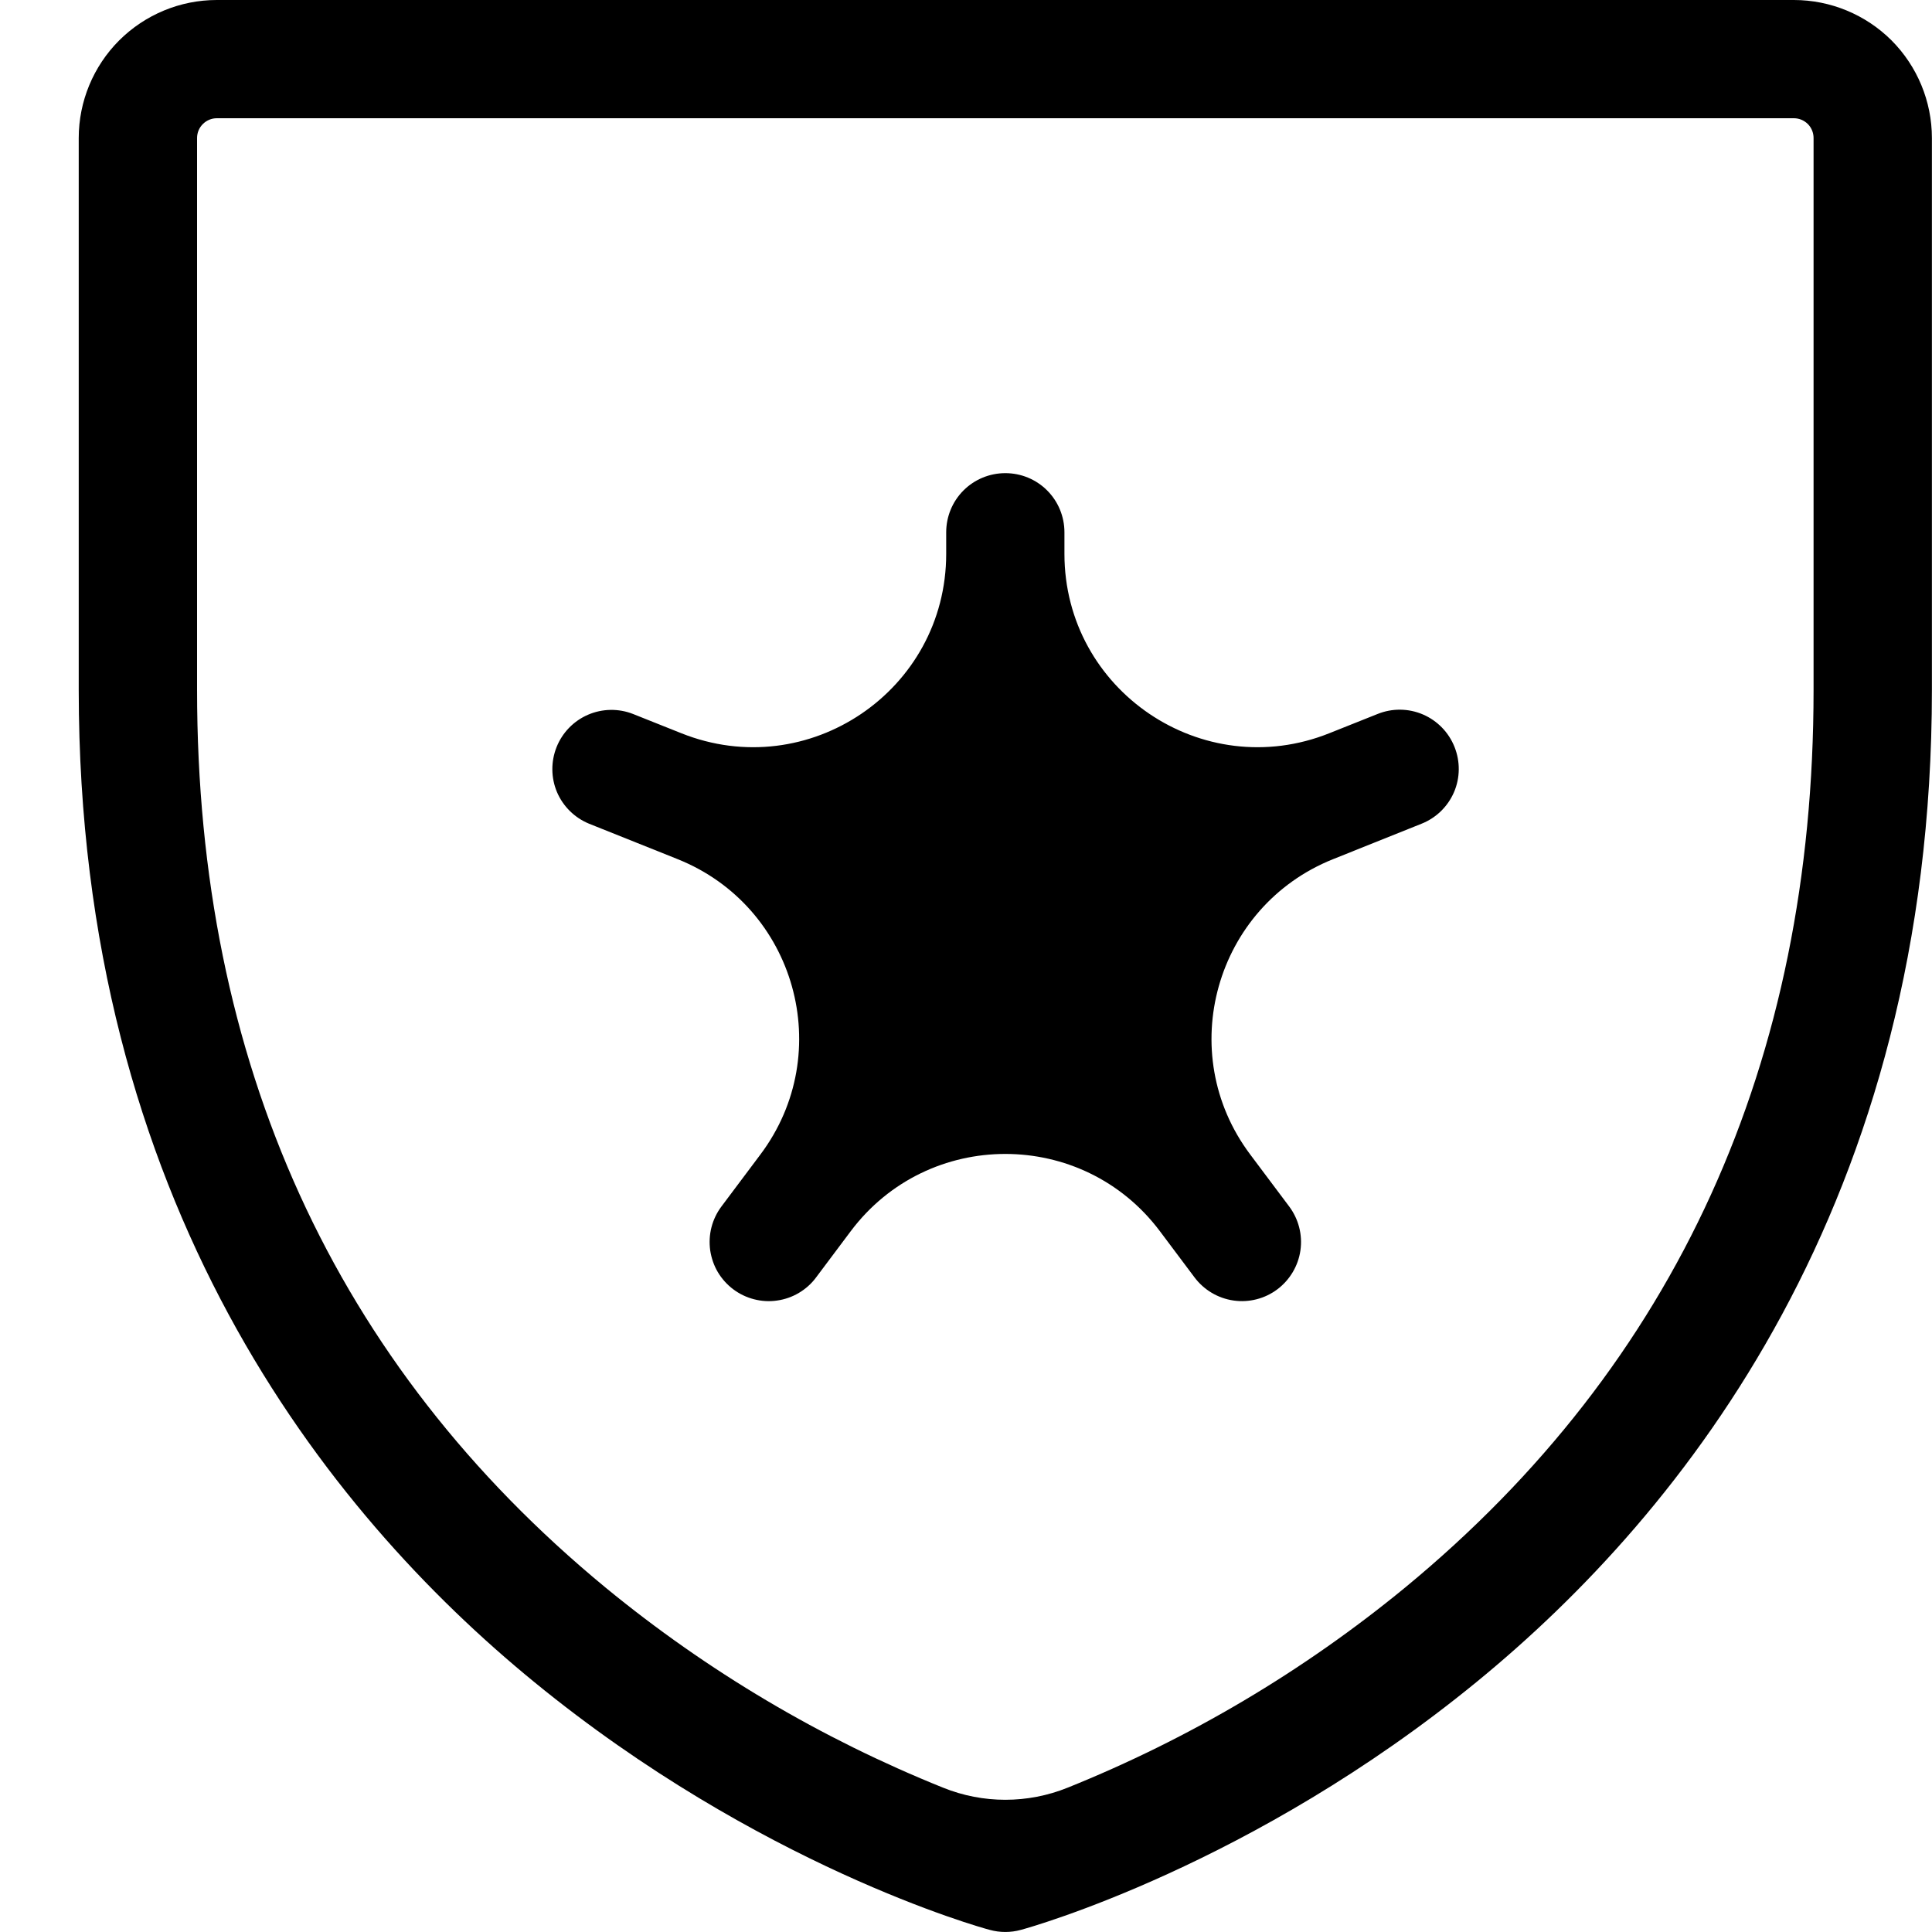 <?xml version="1.0" encoding="UTF-8"?> <svg xmlns="http://www.w3.org/2000/svg" width="20" height="20" viewBox="0 0 20 20" fill="none"><path d="M15.057 7.732C15.117 7.882 15.116 8.051 15.052 8.2C14.988 8.349 14.867 8.467 14.716 8.527L13.8 8.894C12.578 9.383 12.152 10.898 12.942 11.951L13.346 12.49C13.443 12.62 13.485 12.783 13.462 12.944C13.439 13.104 13.353 13.249 13.223 13.347C13.094 13.444 12.93 13.486 12.77 13.463C12.609 13.44 12.464 13.354 12.366 13.224L12.007 12.745C11.207 11.679 9.607 11.679 8.807 12.745L8.448 13.224C8.4 13.289 8.339 13.343 8.27 13.384C8.201 13.425 8.124 13.452 8.045 13.463C7.965 13.475 7.884 13.47 7.806 13.45C7.728 13.43 7.655 13.395 7.591 13.347C7.527 13.299 7.472 13.238 7.431 13.169C7.39 13.1 7.364 13.023 7.352 12.944C7.341 12.864 7.345 12.783 7.365 12.705C7.385 12.627 7.42 12.554 7.468 12.49L7.872 11.951C8.662 10.898 8.237 9.383 7.015 8.894L6.098 8.527C5.949 8.466 5.829 8.348 5.766 8.2C5.703 8.051 5.702 7.883 5.762 7.733C5.822 7.583 5.939 7.463 6.087 7.399C6.235 7.335 6.403 7.332 6.553 7.391L7.052 7.59C8.366 8.116 9.795 7.148 9.795 5.733V5.51C9.795 5.348 9.859 5.192 9.974 5.077C10.089 4.962 10.245 4.898 10.407 4.898C10.57 4.898 10.725 4.962 10.84 5.077C10.955 5.192 11.019 5.348 11.019 5.51V5.733C11.019 7.148 12.449 8.116 13.762 7.59L14.261 7.391C14.412 7.33 14.581 7.332 14.73 7.396C14.879 7.46 14.997 7.581 15.057 7.732ZM19.999 1.429V7.143C19.999 12.443 17.436 15.653 15.285 17.412C12.965 19.31 10.665 19.952 10.568 19.978C10.463 20.007 10.351 20.007 10.246 19.978C10.144 19.952 7.849 19.31 5.53 17.412C3.379 15.653 0.815 12.443 0.815 7.143V1.429C0.815 1.05 0.966 0.686 1.234 0.418C1.502 0.151 1.865 0 2.244 0H18.57C18.949 0 19.313 0.151 19.581 0.418C19.848 0.686 19.999 1.05 19.999 1.429ZM18.774 1.429C18.774 1.374 18.753 1.323 18.715 1.284C18.676 1.246 18.625 1.224 18.57 1.224H2.244C2.19 1.224 2.138 1.246 2.1 1.284C2.061 1.323 2.04 1.374 2.04 1.429V7.143C2.04 10.995 3.462 14.121 6.268 16.434C7.322 17.3 8.5 17.998 9.763 18.506C10.176 18.673 10.638 18.673 11.052 18.506C12.314 17.998 13.492 17.3 14.546 16.434C17.352 14.121 18.774 10.995 18.774 7.143V1.429Z" fill="black"></path></svg> 